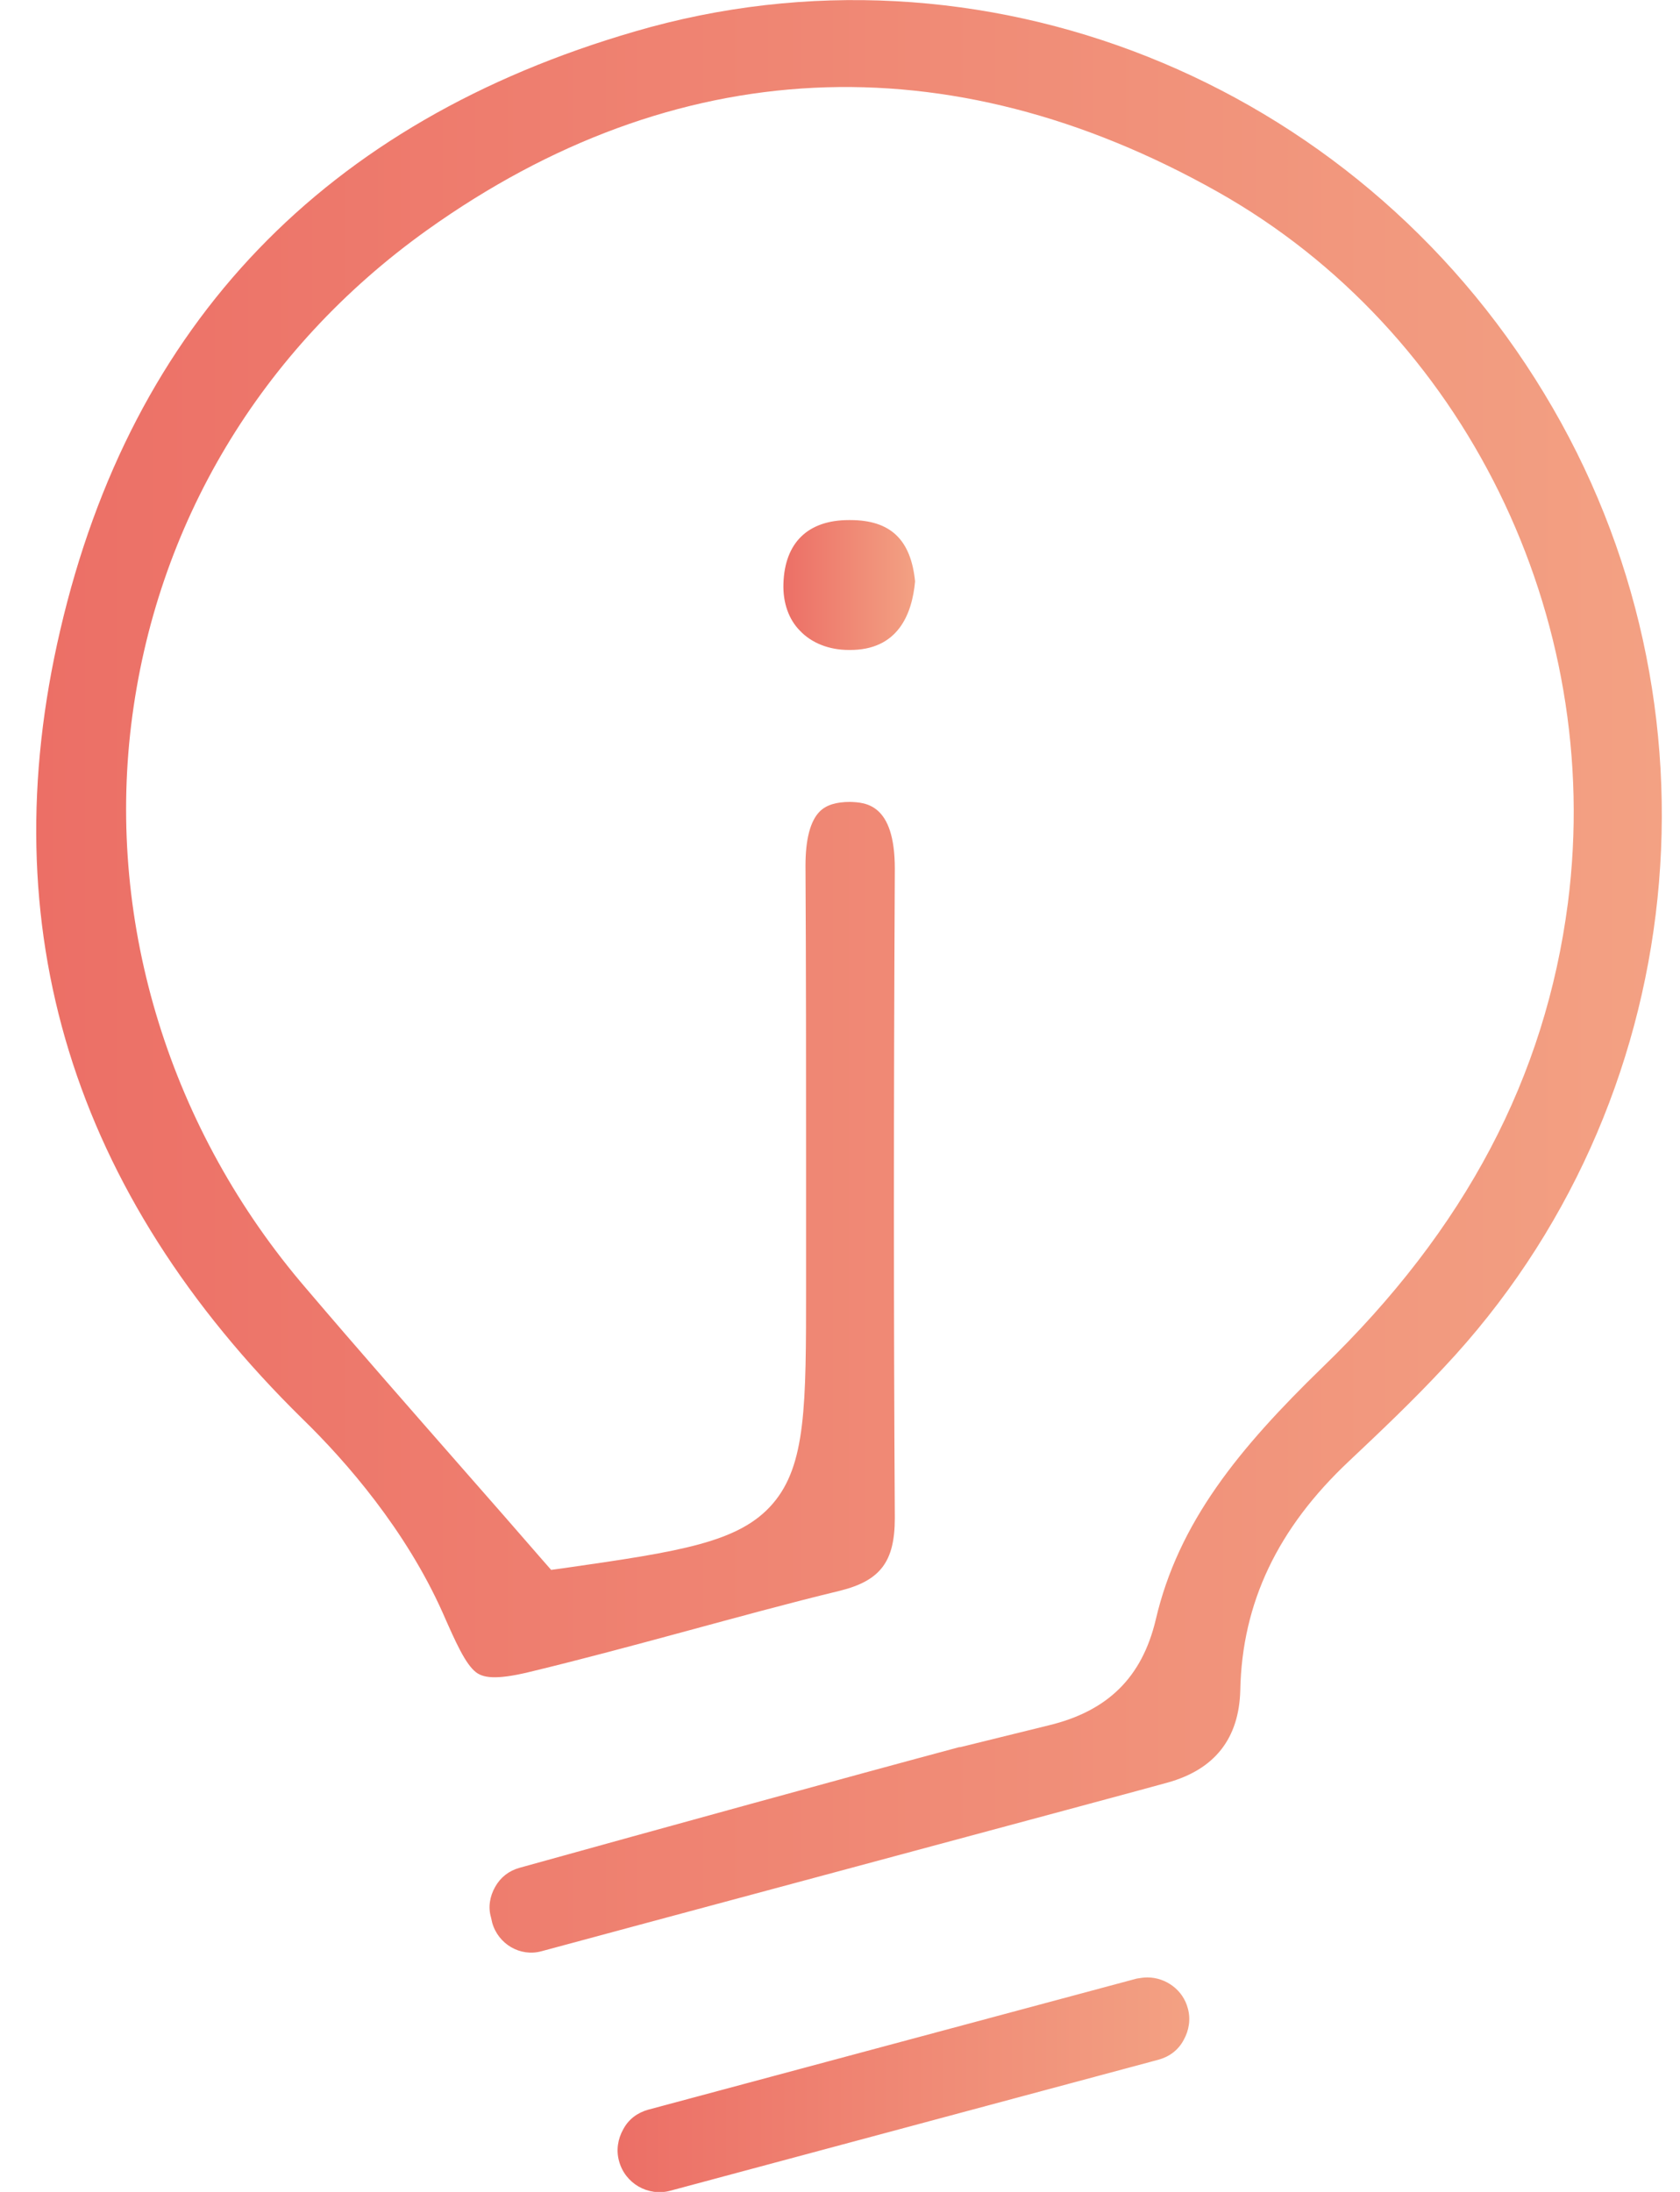 <svg width="46" height="60" viewBox="0 0 46 60" fill="none" xmlns="http://www.w3.org/2000/svg">
<path d="M18.352 59.968L31.725 56.38C32.019 56.298 32.263 56.119 32.41 55.841C32.557 55.58 32.606 55.27 32.524 54.977C32.394 54.471 31.921 54.129 31.415 54.129C31.317 54.129 31.22 54.145 31.122 54.161L17.749 57.749C17.455 57.831 17.21 58.01 17.064 58.288C16.917 58.549 16.868 58.858 16.949 59.152C17.113 59.772 17.749 60.131 18.352 59.968Z" fill="url(#paint0_linear_598_702)"/>
<path d="M23.278 14.236C23.262 14.236 23.262 14.236 23.245 14.236C22.12 14.236 21.484 14.856 21.451 15.981C21.435 16.503 21.598 16.96 21.908 17.27C22.218 17.596 22.691 17.792 23.245 17.792C24.599 17.808 24.974 16.797 25.056 15.916C24.941 14.774 24.387 14.236 23.278 14.236Z" fill="url(#paint1_linear_598_702)"/>
<path d="M14.83 53.411C14.993 53.362 31.709 48.877 31.97 48.795C33.259 48.437 33.927 47.589 33.96 46.268C34.009 43.87 34.987 41.832 36.928 40.005C37.776 39.206 38.689 38.342 39.538 37.428C46.306 30.236 47.447 19.277 42.277 10.763C37.075 2.169 26.833 -1.908 17.374 0.864C8.91 3.327 3.609 8.839 1.652 17.238C-0.256 25.392 1.978 32.65 8.29 38.847C9.48 40.005 11.111 41.881 12.122 44.148C12.481 44.963 12.742 45.55 13.036 45.778C13.215 45.909 13.525 46.007 14.52 45.762C15.939 45.42 17.39 45.028 18.776 44.653C20.163 44.278 21.581 43.887 23 43.544C24.109 43.267 24.501 42.745 24.501 41.554C24.468 35.944 24.468 30.383 24.501 23.778C24.501 21.984 23.685 21.968 23.278 21.951C22.902 21.951 22.625 22.033 22.446 22.212C22.185 22.473 22.055 22.979 22.055 23.696C22.071 26.436 22.071 29.225 22.071 31.916C22.071 33.025 22.071 34.118 22.071 35.227C22.071 38.472 22.071 40.103 21.157 41.163C20.244 42.223 18.63 42.468 15.449 42.924L15.091 42.973L14.862 42.712C14.128 41.864 13.411 41.049 12.71 40.25C11.209 38.537 9.79 36.923 8.388 35.276C4.669 30.954 2.924 25.327 3.593 19.831C4.262 14.368 7.132 9.557 11.698 6.295C18.466 1.467 25.952 1.092 33.34 5.251C40.092 9.051 43.941 16.879 42.93 24.724C42.31 29.486 40.125 33.645 36.211 37.428C33.927 39.646 32.264 41.669 31.644 44.343C31.269 45.909 30.339 46.839 28.709 47.23L26.262 47.833L26.295 47.817C23.31 48.616 18.043 50.068 14.226 51.128C13.933 51.209 13.704 51.389 13.558 51.65C13.411 51.91 13.362 52.204 13.443 52.481L13.476 52.628C13.639 53.215 14.243 53.574 14.83 53.411Z" fill="url(#paint2_linear_598_702)"/>
<defs>
<linearGradient id="paint0_linear_598_702" x1="16.91" y1="57.068" x2="32.564" y2="57.068" gradientUnits="userSpaceOnUse">
<stop stop-color="#EC6F66"/>
<stop offset="1" stop-color="#F3A183"/>
</linearGradient>
<linearGradient id="paint1_linear_598_702" x1="21.45" y1="16.014" x2="25.056" y2="16.014" gradientUnits="userSpaceOnUse">
<stop stop-color="#EC6F66"/>
<stop offset="1" stop-color="#F3A183"/>
</linearGradient>
<linearGradient id="paint2_linear_598_702" x1="0.992" y1="26.726" x2="45.502" y2="26.726" gradientUnits="userSpaceOnUse">
<stop stop-color="#EC6F66"/>
<stop offset="1" stop-color="#F3A183"/>
</linearGradient>
</defs>
</svg>

